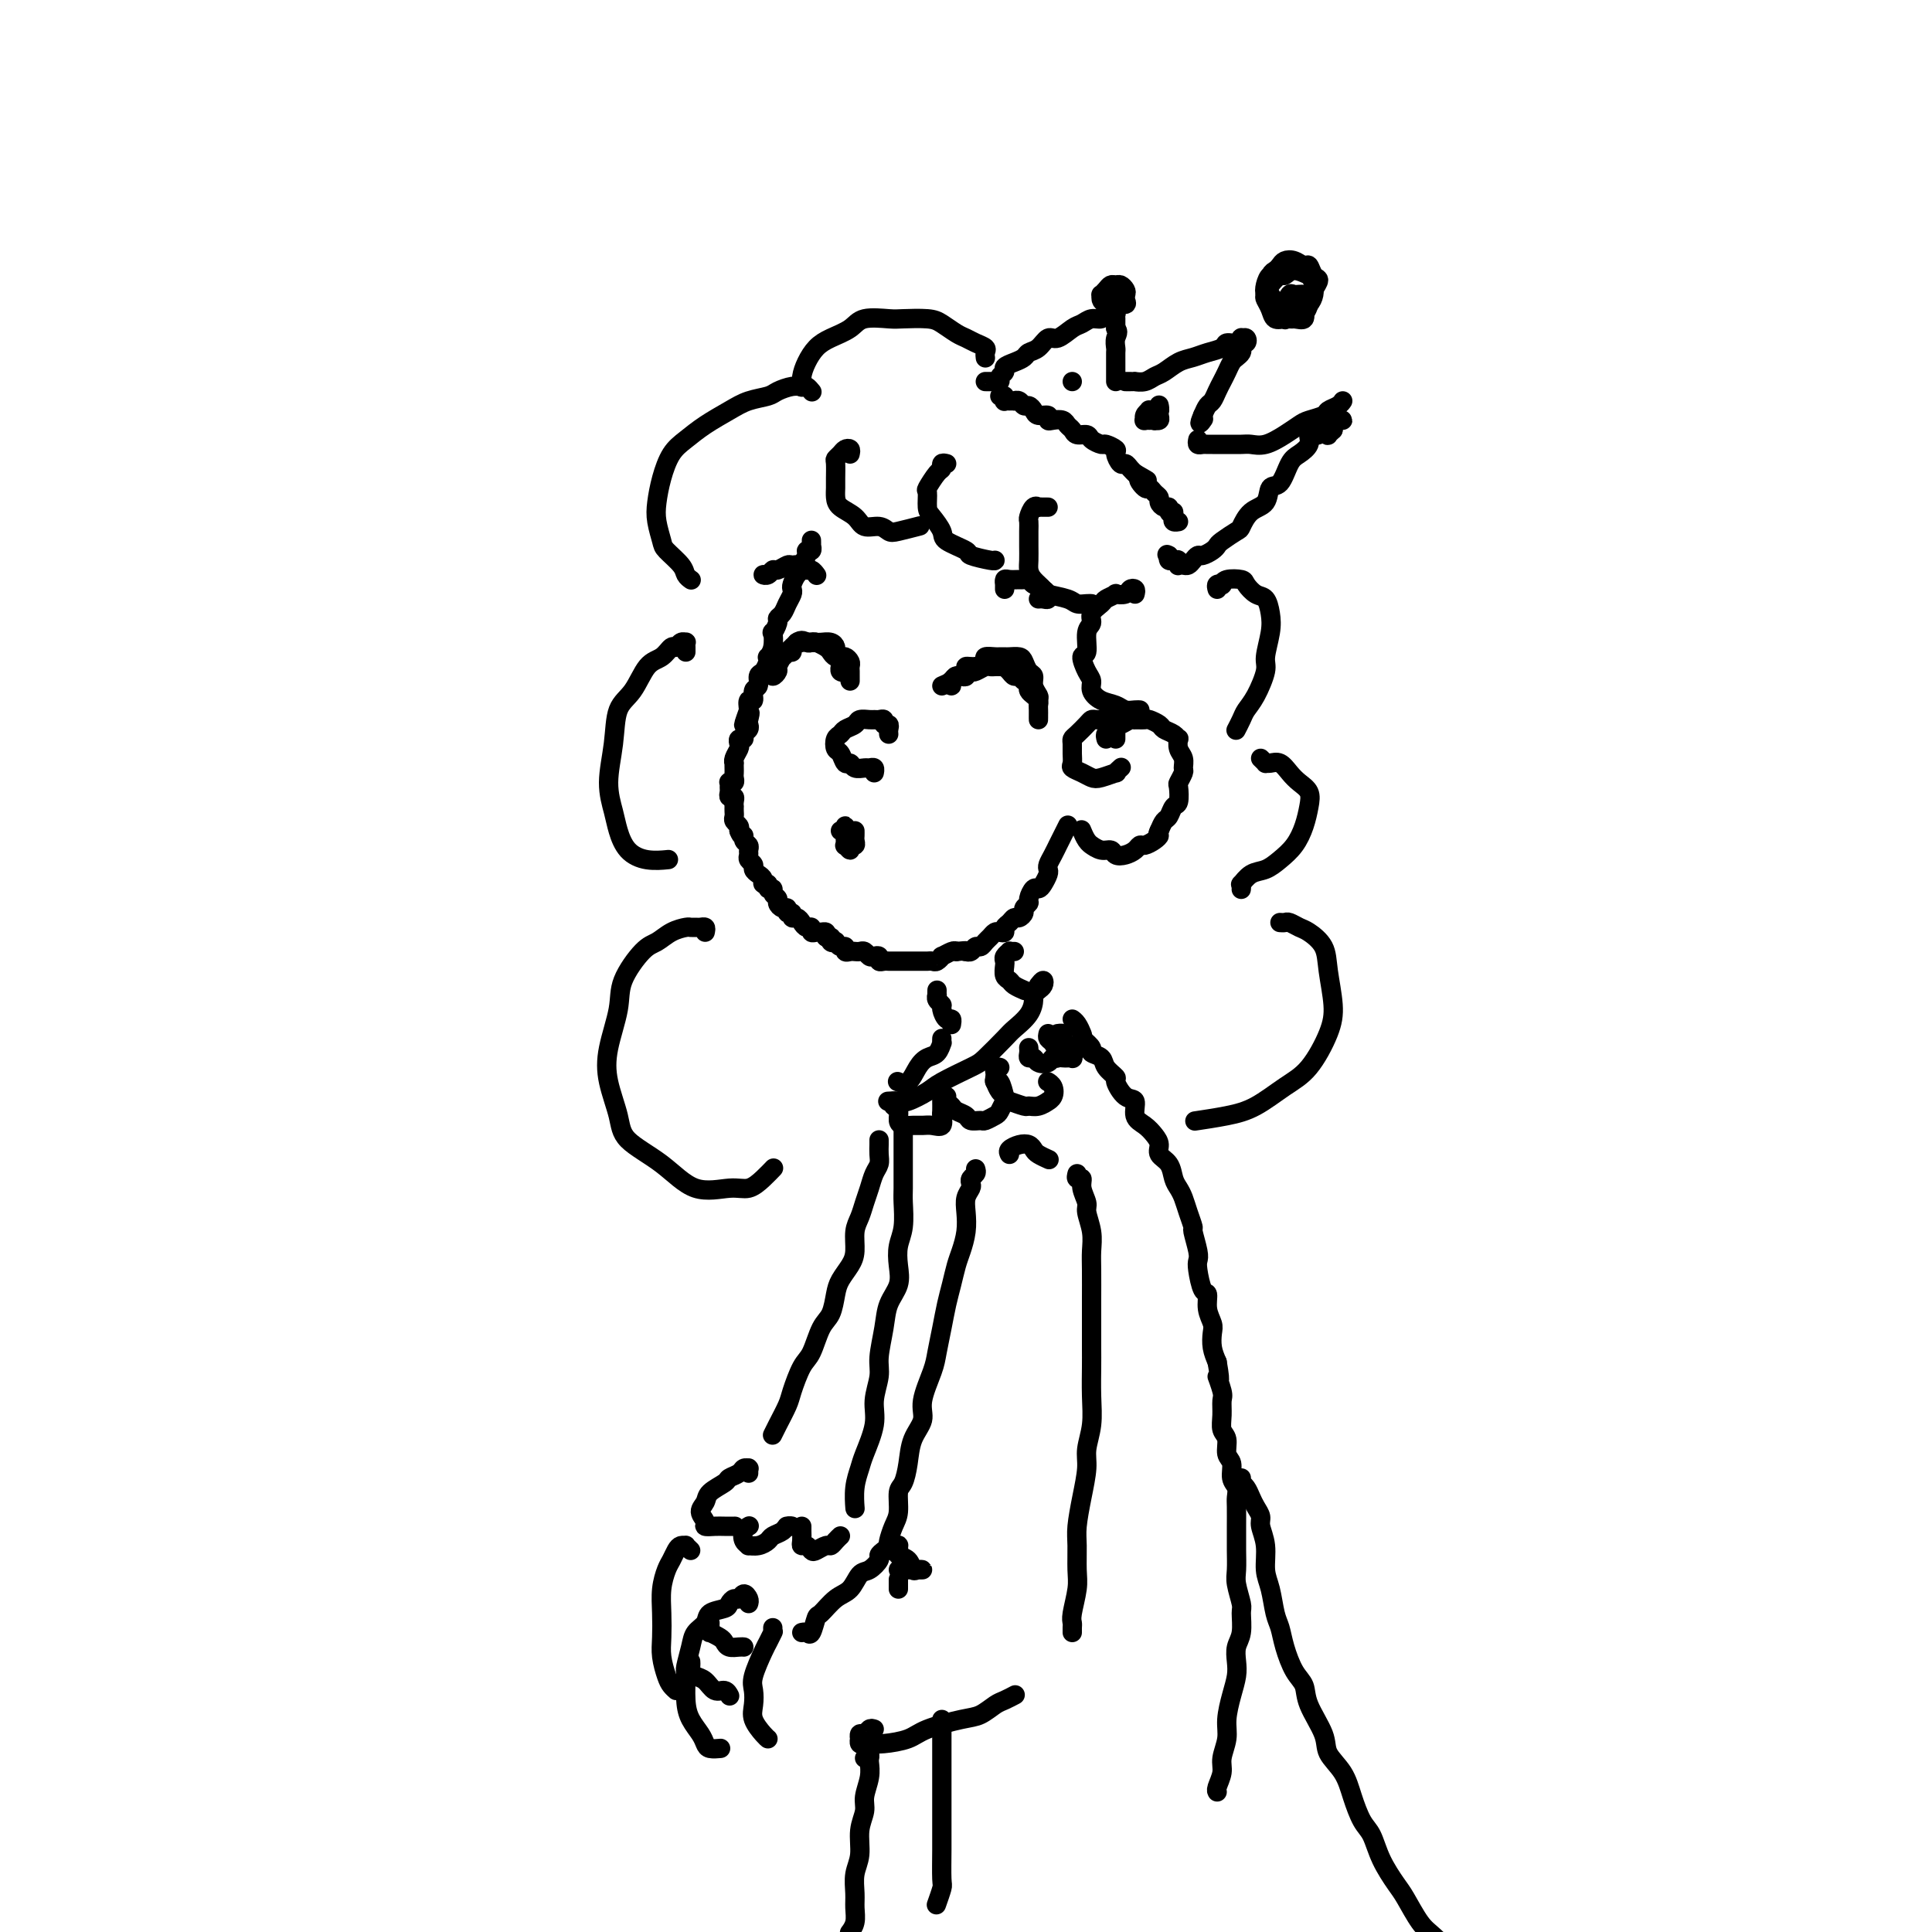 <svg viewBox='0 0 400 400' version='1.1' xmlns='http://www.w3.org/2000/svg' xmlns:xlink='http://www.w3.org/1999/xlink'><g fill='none' stroke='rgb(0,0,0)' stroke-width='4' stroke-linecap='round' stroke-linejoin='round'><path d='M195,142c0.715,-0.304 1.430,-0.607 2,-1c0.570,-0.393 0.995,-0.875 1,-1c0.005,-0.125 -0.411,0.107 0,0c0.411,-0.107 1.649,-0.554 2,-1c0.351,-0.446 -0.186,-0.890 0,-1c0.186,-0.110 1.097,0.114 2,0c0.903,-0.114 1.800,-0.567 2,-1c0.200,-0.433 -0.298,-0.848 0,-1c0.298,-0.152 1.393,-0.041 2,0c0.607,0.041 0.726,0.013 1,0c0.274,-0.013 0.703,-0.011 1,0c0.297,0.011 0.462,0.029 1,0c0.538,-0.029 1.450,-0.107 2,0c0.550,0.107 0.740,0.400 1,1c0.260,0.600 0.592,1.508 1,2c0.408,0.492 0.894,0.570 1,1c0.106,0.430 -0.168,1.214 0,2c0.168,0.786 0.777,1.574 1,2c0.223,0.426 0.060,0.489 0,1c-0.060,0.511 -0.016,1.468 0,2c0.016,0.532 0.004,0.637 0,1c-0.004,0.363 -0.000,0.984 0,1c0.000,0.016 -0.003,-0.573 0,-1c0.003,-0.427 0.011,-0.692 0,-1c-0.011,-0.308 -0.042,-0.660 0,-1c0.042,-0.340 0.155,-0.668 0,-1c-0.155,-0.332 -0.580,-0.666 -1,-1c-0.420,-0.334 -0.834,-0.667 -1,-1c-0.166,-0.333 -0.083,-0.667 0,-1'/><path d='M213,142c-0.488,-1.091 -0.709,-0.818 -1,-1c-0.291,-0.182 -0.651,-0.819 -1,-1c-0.349,-0.181 -0.685,0.095 -1,0c-0.315,-0.095 -0.609,-0.561 -1,-1c-0.391,-0.439 -0.879,-0.849 -1,-1c-0.121,-0.151 0.123,-0.041 0,0c-0.123,0.041 -0.614,0.015 -1,0c-0.386,-0.015 -0.666,-0.018 -1,0c-0.334,0.018 -0.720,0.056 -1,0c-0.280,-0.056 -0.452,-0.208 -1,0c-0.548,0.208 -1.470,0.774 -2,1c-0.530,0.226 -0.667,0.113 -1,0c-0.333,-0.113 -0.864,-0.224 -1,0c-0.136,0.224 0.121,0.783 0,1c-0.121,0.217 -0.621,0.093 -1,0c-0.379,-0.093 -0.637,-0.155 -1,0c-0.363,0.155 -0.829,0.526 -1,1c-0.171,0.474 -0.046,1.051 0,1c0.046,-0.051 0.013,-0.729 0,-1c-0.013,-0.271 -0.007,-0.136 0,0'/><path d='M176,141c0.000,-0.446 0.001,-0.893 0,-1c-0.001,-0.107 -0.003,0.125 0,0c0.003,-0.125 0.012,-0.607 0,-1c-0.012,-0.393 -0.046,-0.697 0,-1c0.046,-0.303 0.170,-0.606 0,-1c-0.170,-0.394 -0.636,-0.880 -1,-1c-0.364,-0.120 -0.626,0.126 -1,0c-0.374,-0.126 -0.860,-0.622 -1,-1c-0.140,-0.378 0.065,-0.637 0,-1c-0.065,-0.363 -0.401,-0.830 -1,-1c-0.599,-0.170 -1.461,-0.043 -2,0c-0.539,0.043 -0.757,0.001 -1,0c-0.243,-0.001 -0.513,0.038 -1,0c-0.487,-0.038 -1.191,-0.152 -2,0c-0.809,0.152 -1.723,0.569 -2,1c-0.277,0.431 0.084,0.874 0,1c-0.084,0.126 -0.615,-0.067 -1,0c-0.385,0.067 -0.626,0.393 -1,1c-0.374,0.607 -0.881,1.496 -1,2c-0.119,0.504 0.149,0.625 0,1c-0.149,0.375 -0.717,1.005 -1,1c-0.283,-0.005 -0.283,-0.645 0,-1c0.283,-0.355 0.849,-0.424 1,-1c0.151,-0.576 -0.114,-1.660 0,-2c0.114,-0.340 0.608,0.063 1,0c0.392,-0.063 0.682,-0.594 1,-1c0.318,-0.406 0.662,-0.687 1,-1c0.338,-0.313 0.669,-0.656 1,-1'/><path d='M165,133c1.020,-0.777 1.569,-0.220 2,0c0.431,0.220 0.745,0.101 1,0c0.255,-0.101 0.451,-0.186 1,0c0.549,0.186 1.453,0.641 2,1c0.547,0.359 0.739,0.621 1,1c0.261,0.379 0.593,0.876 1,1c0.407,0.124 0.890,-0.123 1,0c0.110,0.123 -0.153,0.618 0,1c0.153,0.382 0.720,0.652 1,1c0.280,0.348 0.271,0.774 0,1c-0.271,0.226 -0.804,0.253 -1,0c-0.196,-0.253 -0.056,-0.787 0,-1c0.056,-0.213 0.028,-0.107 0,0'/><path d='M208,122c-0.004,-0.453 -0.008,-0.906 0,-1c0.008,-0.094 0.030,0.171 0,0c-0.030,-0.171 -0.110,-0.779 0,-1c0.110,-0.221 0.410,-0.056 1,0c0.590,0.056 1.471,0.004 2,0c0.529,-0.004 0.706,0.042 1,0c0.294,-0.042 0.706,-0.170 1,0c0.294,0.170 0.472,0.638 1,1c0.528,0.362 1.407,0.619 2,1c0.593,0.381 0.901,0.887 1,1c0.099,0.113 -0.012,-0.166 0,0c0.012,0.166 0.148,0.776 0,1c-0.148,0.224 -0.578,0.060 -1,0c-0.422,-0.060 -0.835,-0.017 -1,0c-0.165,0.017 -0.083,0.009 0,0'/><path d='M159,119c-0.510,-0.033 -1.019,-0.065 -1,0c0.019,0.065 0.567,0.228 1,0c0.433,-0.228 0.750,-0.847 1,-1c0.250,-0.153 0.434,0.159 1,0c0.566,-0.159 1.513,-0.790 2,-1c0.487,-0.210 0.512,-0.000 1,0c0.488,0.000 1.437,-0.210 2,0c0.563,0.210 0.738,0.840 1,1c0.262,0.160 0.609,-0.149 1,0c0.391,0.149 0.826,0.757 1,1c0.174,0.243 0.087,0.122 0,0'/><path d='M184,152c-0.032,-0.301 -0.064,-0.603 0,-1c0.064,-0.397 0.224,-0.891 0,-1c-0.224,-0.109 -0.832,0.167 -1,0c-0.168,-0.167 0.106,-0.778 0,-1c-0.106,-0.222 -0.591,-0.057 -1,0c-0.409,0.057 -0.743,0.004 -1,0c-0.257,-0.004 -0.436,0.041 -1,0c-0.564,-0.041 -1.514,-0.167 -2,0c-0.486,0.167 -0.509,0.626 -1,1c-0.491,0.374 -1.449,0.662 -2,1c-0.551,0.338 -0.695,0.725 -1,1c-0.305,0.275 -0.772,0.437 -1,1c-0.228,0.563 -0.217,1.528 0,2c0.217,0.472 0.639,0.452 1,1c0.361,0.548 0.660,1.664 1,2c0.340,0.336 0.722,-0.107 1,0c0.278,0.107 0.453,0.764 1,1c0.547,0.236 1.467,0.049 2,0c0.533,-0.049 0.679,0.038 1,0c0.321,-0.038 0.817,-0.203 1,0c0.183,0.203 0.052,0.772 0,1c-0.052,0.228 -0.026,0.114 0,0'/><path d='M174,172c0.423,0.140 0.846,0.280 1,0c0.154,-0.280 0.040,-0.980 0,-1c-0.040,-0.020 -0.007,0.641 0,1c0.007,0.359 -0.013,0.418 0,1c0.013,0.582 0.060,1.688 0,2c-0.060,0.312 -0.226,-0.168 0,0c0.226,0.168 0.845,0.985 1,1c0.155,0.015 -0.155,-0.770 0,-1c0.155,-0.230 0.773,0.096 1,0c0.227,-0.096 0.061,-0.614 0,-1c-0.061,-0.386 -0.016,-0.640 0,-1c0.016,-0.360 0.004,-0.828 0,-1c-0.004,-0.172 -0.001,-0.049 0,0c0.001,0.049 0.001,0.025 0,0'/><path d='M168,112c-0.002,-0.122 -0.005,-0.243 0,0c0.005,0.243 0.016,0.852 0,1c-0.016,0.148 -0.061,-0.164 0,0c0.061,0.164 0.227,0.804 0,1c-0.227,0.196 -0.848,-0.051 -1,0c-0.152,0.051 0.166,0.398 0,1c-0.166,0.602 -0.815,1.457 -1,2c-0.185,0.543 0.095,0.775 0,1c-0.095,0.225 -0.564,0.444 -1,1c-0.436,0.556 -0.837,1.448 -1,2c-0.163,0.552 -0.086,0.764 0,1c0.086,0.236 0.182,0.496 0,1c-0.182,0.504 -0.641,1.254 -1,2c-0.359,0.746 -0.618,1.490 -1,2c-0.382,0.510 -0.886,0.787 -1,1c-0.114,0.213 0.162,0.362 0,1c-0.162,0.638 -0.762,1.764 -1,2c-0.238,0.236 -0.116,-0.418 0,0c0.116,0.418 0.224,1.909 0,3c-0.224,1.091 -0.782,1.783 -1,2c-0.218,0.217 -0.096,-0.040 0,0c0.096,0.040 0.165,0.376 0,1c-0.165,0.624 -0.565,1.534 -1,2c-0.435,0.466 -0.905,0.488 -1,1c-0.095,0.512 0.184,1.516 0,2c-0.184,0.484 -0.833,0.449 -1,1c-0.167,0.551 0.147,1.687 0,2c-0.147,0.313 -0.756,-0.196 -1,0c-0.244,0.196 -0.122,1.098 0,2'/><path d='M155,147c-2.012,5.593 -0.543,2.076 0,1c0.543,-1.076 0.161,0.290 0,1c-0.161,0.710 -0.099,0.764 0,1c0.099,0.236 0.237,0.655 0,1c-0.237,0.345 -0.847,0.616 -1,1c-0.153,0.384 0.151,0.880 0,1c-0.151,0.120 -0.759,-0.136 -1,0c-0.241,0.136 -0.117,0.662 0,1c0.117,0.338 0.228,0.486 0,1c-0.228,0.514 -0.793,1.395 -1,2c-0.207,0.605 -0.056,0.935 0,1c0.056,0.065 0.016,-0.137 0,0c-0.016,0.137 -0.008,0.611 0,1c0.008,0.389 0.016,0.692 0,1c-0.016,0.308 -0.057,0.622 0,1c0.057,0.378 0.212,0.822 0,1c-0.212,0.178 -0.790,0.090 -1,0c-0.210,-0.090 -0.053,-0.183 0,0c0.053,0.183 0.000,0.640 0,1c-0.000,0.360 0.053,0.622 0,1c-0.053,0.378 -0.210,0.871 0,1c0.210,0.129 0.788,-0.106 1,0c0.212,0.106 0.057,0.553 0,1c-0.057,0.447 -0.016,0.893 0,1c0.016,0.107 0.008,-0.126 0,0c-0.008,0.126 -0.016,0.611 0,1c0.016,0.389 0.056,0.682 0,1c-0.056,0.318 -0.207,0.663 0,1c0.207,0.337 0.774,0.668 1,1c0.226,0.332 0.113,0.666 0,1'/><path d='M153,172c0.552,1.571 0.933,0.998 1,1c0.067,0.002 -0.179,0.578 0,1c0.179,0.422 0.784,0.690 1,1c0.216,0.310 0.043,0.660 0,1c-0.043,0.340 0.044,0.668 0,1c-0.044,0.332 -0.218,0.666 0,1c0.218,0.334 0.828,0.668 1,1c0.172,0.332 -0.093,0.662 0,1c0.093,0.338 0.546,0.683 1,1c0.454,0.317 0.910,0.606 1,1c0.090,0.394 -0.187,0.893 0,1c0.187,0.107 0.839,-0.179 1,0c0.161,0.179 -0.168,0.821 0,1c0.168,0.179 0.832,-0.106 1,0c0.168,0.106 -0.161,0.602 0,1c0.161,0.398 0.813,0.699 1,1c0.187,0.301 -0.089,0.601 0,1c0.089,0.399 0.545,0.895 1,1c0.455,0.105 0.909,-0.183 1,0c0.091,0.183 -0.183,0.836 0,1c0.183,0.164 0.822,-0.162 1,0c0.178,0.162 -0.106,0.813 0,1c0.106,0.187 0.602,-0.090 1,0c0.398,0.090 0.698,0.546 1,1c0.302,0.454 0.605,0.907 1,1c0.395,0.093 0.880,-0.172 1,0c0.120,0.172 -0.125,0.781 0,1c0.125,0.219 0.621,0.048 1,0c0.379,-0.048 0.640,0.025 1,0c0.360,-0.025 0.817,-0.150 1,0c0.183,0.150 0.091,0.575 0,1'/><path d='M171,194c1.791,1.178 1.267,0.124 1,0c-0.267,-0.124 -0.278,0.684 0,1c0.278,0.316 0.844,0.141 1,0c0.156,-0.141 -0.099,-0.248 0,0c0.099,0.248 0.551,0.851 1,1c0.449,0.149 0.894,-0.156 1,0c0.106,0.156 -0.126,0.773 0,1c0.126,0.227 0.611,0.065 1,0c0.389,-0.065 0.681,-0.031 1,0c0.319,0.031 0.664,0.060 1,0c0.336,-0.060 0.664,-0.208 1,0c0.336,0.208 0.682,0.774 1,1c0.318,0.226 0.610,0.113 1,0c0.390,-0.113 0.878,-0.226 1,0c0.122,0.226 -0.122,0.793 0,1c0.122,0.207 0.609,0.056 1,0c0.391,-0.056 0.686,-0.015 1,0c0.314,0.015 0.647,0.004 1,0c0.353,-0.004 0.724,-0.001 1,0c0.276,0.001 0.455,0.000 1,0c0.545,-0.000 1.456,-0.000 2,0c0.544,0.000 0.723,0.001 1,0c0.277,-0.001 0.653,-0.004 1,0c0.347,0.004 0.666,0.016 1,0c0.334,-0.016 0.685,-0.061 1,0c0.315,0.061 0.596,0.226 1,0c0.404,-0.226 0.933,-0.844 1,-1c0.067,-0.156 -0.328,0.150 0,0c0.328,-0.150 1.379,-0.757 2,-1c0.621,-0.243 0.810,-0.121 1,0'/><path d='M198,197c2.786,-0.305 2.252,-0.067 2,0c-0.252,0.067 -0.222,-0.038 0,0c0.222,0.038 0.637,0.218 1,0c0.363,-0.218 0.675,-0.833 1,-1c0.325,-0.167 0.664,0.113 1,0c0.336,-0.113 0.668,-0.618 1,-1c0.332,-0.382 0.662,-0.641 1,-1c0.338,-0.359 0.682,-0.817 1,-1c0.318,-0.183 0.610,-0.092 1,0c0.390,0.092 0.878,0.183 1,0c0.122,-0.183 -0.121,-0.640 0,-1c0.121,-0.360 0.606,-0.621 1,-1c0.394,-0.379 0.698,-0.875 1,-1c0.302,-0.125 0.602,0.123 1,0c0.398,-0.123 0.894,-0.615 1,-1c0.106,-0.385 -0.179,-0.663 0,-1c0.179,-0.337 0.821,-0.733 1,-1c0.179,-0.267 -0.106,-0.404 0,-1c0.106,-0.596 0.603,-1.651 1,-2c0.397,-0.349 0.694,0.009 1,0c0.306,-0.009 0.621,-0.386 1,-1c0.379,-0.614 0.824,-1.465 1,-2c0.176,-0.535 0.085,-0.755 0,-1c-0.085,-0.245 -0.164,-0.516 0,-1c0.164,-0.484 0.569,-1.181 1,-2c0.431,-0.819 0.886,-1.761 1,-2c0.114,-0.239 -0.114,0.225 0,0c0.114,-0.225 0.569,-1.137 1,-2c0.431,-0.863 0.837,-1.675 1,-2c0.163,-0.325 0.081,-0.162 0,0'/><path d='M231,153c-0.000,-0.455 -0.001,-0.911 0,-1c0.001,-0.089 0.002,0.187 0,0c-0.002,-0.187 -0.008,-0.839 0,-1c0.008,-0.161 0.031,0.167 0,0c-0.031,-0.167 -0.115,-0.829 0,-1c0.115,-0.171 0.430,0.151 1,0c0.570,-0.151 1.394,-0.773 2,-1c0.606,-0.227 0.992,-0.058 1,0c0.008,0.058 -0.364,0.004 0,0c0.364,-0.004 1.463,0.040 2,0c0.537,-0.040 0.512,-0.164 1,0c0.488,0.164 1.490,0.617 2,1c0.510,0.383 0.528,0.697 1,1c0.472,0.303 1.398,0.595 2,1c0.602,0.405 0.879,0.925 1,1c0.121,0.075 0.086,-0.293 0,0c-0.086,0.293 -0.223,1.249 0,2c0.223,0.751 0.806,1.298 1,2c0.194,0.702 0.000,1.558 0,2c-0.000,0.442 0.193,0.470 0,1c-0.193,0.530 -0.773,1.560 -1,2c-0.227,0.440 -0.102,0.288 0,1c0.102,0.712 0.182,2.287 0,3c-0.182,0.713 -0.626,0.562 -1,1c-0.374,0.438 -0.678,1.464 -1,2c-0.322,0.536 -0.664,0.582 -1,1c-0.336,0.418 -0.668,1.209 -1,2'/><path d='M240,172c-0.587,1.111 -0.054,0.889 0,1c0.054,0.111 -0.369,0.555 -1,1c-0.631,0.445 -1.468,0.891 -2,1c-0.532,0.109 -0.758,-0.118 -1,0c-0.242,0.118 -0.501,0.583 -1,1c-0.499,0.417 -1.238,0.787 -2,1c-0.762,0.213 -1.548,0.268 -2,0c-0.452,-0.268 -0.569,-0.858 -1,-1c-0.431,-0.142 -1.177,0.165 -2,0c-0.823,-0.165 -1.723,-0.801 -2,-1c-0.277,-0.199 0.070,0.039 0,0c-0.070,-0.039 -0.557,-0.357 -1,-1c-0.443,-0.643 -0.841,-1.612 -1,-2c-0.159,-0.388 -0.080,-0.194 0,0'/><path d='M176,94c0.091,-0.400 0.182,-0.800 0,-1c-0.182,-0.200 -0.637,-0.202 -1,0c-0.363,0.202 -0.633,0.606 -1,1c-0.367,0.394 -0.831,0.777 -1,1c-0.169,0.223 -0.044,0.286 0,1c0.044,0.714 0.008,2.077 0,3c-0.008,0.923 0.013,1.404 0,2c-0.013,0.596 -0.061,1.308 0,2c0.061,0.692 0.229,1.366 1,2c0.771,0.634 2.143,1.229 3,2c0.857,0.771 1.197,1.720 2,2c0.803,0.280 2.069,-0.107 3,0c0.931,0.107 1.528,0.709 2,1c0.472,0.291 0.819,0.271 2,0c1.181,-0.271 3.194,-0.792 4,-1c0.806,-0.208 0.403,-0.104 0,0'/><path d='M196,96c-0.437,-0.107 -0.873,-0.213 -1,0c-0.127,0.213 0.057,0.747 0,1c-0.057,0.253 -0.353,0.227 -1,1c-0.647,0.773 -1.644,2.346 -2,3c-0.356,0.654 -0.071,0.387 0,1c0.071,0.613 -0.071,2.104 0,3c0.071,0.896 0.355,1.195 1,2c0.645,0.805 1.651,2.114 2,3c0.349,0.886 0.041,1.348 1,2c0.959,0.652 3.185,1.495 4,2c0.815,0.505 0.218,0.671 1,1c0.782,0.329 2.941,0.819 4,1c1.059,0.181 1.017,0.052 1,0c-0.017,-0.052 -0.008,-0.026 0,0'/><path d='M217,105c-0.303,0.004 -0.607,0.008 -1,0c-0.393,-0.008 -0.876,-0.028 -1,0c-0.124,0.028 0.110,0.104 0,0c-0.110,-0.104 -0.565,-0.387 -1,0c-0.435,0.387 -0.848,1.444 -1,2c-0.152,0.556 -0.041,0.610 0,1c0.041,0.390 0.013,1.115 0,2c-0.013,0.885 -0.010,1.928 0,3c0.010,1.072 0.027,2.171 0,3c-0.027,0.829 -0.099,1.388 0,2c0.099,0.612 0.368,1.278 1,2c0.632,0.722 1.626,1.500 2,2c0.374,0.500 0.128,0.722 1,1c0.872,0.278 2.861,0.610 4,1c1.139,0.390 1.429,0.836 2,1c0.571,0.164 1.423,0.044 2,0c0.577,-0.044 0.879,-0.013 1,0c0.121,0.013 0.060,0.006 0,0'/><path d='M235,123c0.100,-0.393 0.201,-0.786 0,-1c-0.201,-0.214 -0.702,-0.250 -1,0c-0.298,0.250 -0.393,0.787 -1,1c-0.607,0.213 -1.726,0.101 -2,0c-0.274,-0.101 0.295,-0.192 0,0c-0.295,0.192 -1.456,0.668 -2,1c-0.544,0.332 -0.470,0.520 -1,1c-0.530,0.480 -1.663,1.250 -2,2c-0.337,0.750 0.123,1.479 0,2c-0.123,0.521 -0.827,0.836 -1,2c-0.173,1.164 0.187,3.179 0,4c-0.187,0.821 -0.921,0.447 -1,1c-0.079,0.553 0.496,2.032 1,3c0.504,0.968 0.936,1.426 1,2c0.064,0.574 -0.239,1.264 0,2c0.239,0.736 1.020,1.518 2,2c0.980,0.482 2.158,0.665 3,1c0.842,0.335 1.350,0.822 2,1c0.650,0.178 1.444,0.048 2,0c0.556,-0.048 0.873,-0.014 1,0c0.127,0.014 0.063,0.007 0,0'/><path d='M229,153c-0.113,-0.447 -0.226,-0.894 0,-1c0.226,-0.106 0.791,0.129 1,0c0.209,-0.129 0.064,-0.623 0,-1c-0.064,-0.377 -0.045,-0.637 0,-1c0.045,-0.363 0.115,-0.827 0,-1c-0.115,-0.173 -0.416,-0.054 -1,0c-0.584,0.054 -1.453,0.042 -2,0c-0.547,-0.042 -0.774,-0.114 -1,0c-0.226,0.114 -0.453,0.415 -1,1c-0.547,0.585 -1.414,1.456 -2,2c-0.586,0.544 -0.891,0.762 -1,1c-0.109,0.238 -0.023,0.497 0,1c0.023,0.503 -0.016,1.248 0,2c0.016,0.752 0.086,1.509 0,2c-0.086,0.491 -0.327,0.716 0,1c0.327,0.284 1.221,0.627 2,1c0.779,0.373 1.442,0.776 2,1c0.558,0.224 1.011,0.270 2,0c0.989,-0.270 2.512,-0.856 3,-1c0.488,-0.144 -0.061,0.154 0,0c0.061,-0.154 0.732,-0.758 1,-1c0.268,-0.242 0.134,-0.121 0,0'/><path d='M207,82c0.417,-0.113 0.834,-0.227 1,0c0.166,0.227 0.082,0.793 0,1c-0.082,0.207 -0.163,0.054 0,0c0.163,-0.054 0.568,-0.011 1,0c0.432,0.011 0.889,-0.012 1,0c0.111,0.012 -0.125,0.058 0,0c0.125,-0.058 0.609,-0.222 1,0c0.391,0.222 0.687,0.829 1,1c0.313,0.171 0.644,-0.094 1,0c0.356,0.094 0.738,0.547 1,1c0.262,0.453 0.403,0.905 1,1c0.597,0.095 1.651,-0.168 2,0c0.349,0.168 -0.008,0.766 0,1c0.008,0.234 0.382,0.105 1,0c0.618,-0.105 1.479,-0.187 2,0c0.521,0.187 0.702,0.641 1,1c0.298,0.359 0.714,0.622 1,1c0.286,0.378 0.442,0.871 1,1c0.558,0.129 1.516,-0.106 2,0c0.484,0.106 0.493,0.552 1,1c0.507,0.448 1.512,0.898 2,1c0.488,0.102 0.459,-0.145 1,0c0.541,0.145 1.650,0.683 2,1c0.350,0.317 -0.060,0.414 0,1c0.060,0.586 0.591,1.660 1,2c0.409,0.340 0.697,-0.053 1,0c0.303,0.053 0.620,0.553 1,1c0.380,0.447 0.823,0.842 1,1c0.177,0.158 0.089,0.079 0,0'/><path d='M235,98c4.511,2.577 1.787,1.019 1,1c-0.787,-0.019 0.363,1.500 1,2c0.637,0.500 0.762,-0.020 1,0c0.238,0.020 0.590,0.579 1,1c0.410,0.421 0.879,0.704 1,1c0.121,0.296 -0.107,0.604 0,1c0.107,0.396 0.549,0.881 1,1c0.451,0.119 0.910,-0.126 1,0c0.090,0.126 -0.190,0.623 0,1c0.190,0.377 0.850,0.634 1,1c0.150,0.366 -0.208,0.840 0,1c0.208,0.160 0.984,0.004 1,0c0.016,-0.004 -0.728,0.143 -1,0c-0.272,-0.143 -0.073,-0.577 0,-1c0.073,-0.423 0.021,-0.835 0,-1c-0.021,-0.165 -0.010,-0.082 0,0'/><path d='M204,79c0.301,-0.002 0.601,-0.003 1,0c0.399,0.003 0.896,0.012 1,0c0.104,-0.012 -0.184,-0.045 0,0c0.184,0.045 0.840,0.167 1,0c0.160,-0.167 -0.174,-0.622 0,-1c0.174,-0.378 0.858,-0.679 1,-1c0.142,-0.321 -0.257,-0.662 0,-1c0.257,-0.338 1.171,-0.673 2,-1c0.829,-0.327 1.572,-0.646 2,-1c0.428,-0.354 0.541,-0.743 1,-1c0.459,-0.257 1.264,-0.383 2,-1c0.736,-0.617 1.404,-1.724 2,-2c0.596,-0.276 1.119,0.281 2,0c0.881,-0.281 2.120,-1.400 3,-2c0.880,-0.600 1.401,-0.683 2,-1c0.599,-0.317 1.274,-0.869 2,-1c0.726,-0.131 1.501,0.160 2,0c0.499,-0.160 0.722,-0.771 1,-1c0.278,-0.229 0.610,-0.076 1,0c0.390,0.076 0.836,0.076 1,0c0.164,-0.076 0.044,-0.228 0,0c-0.044,0.228 -0.012,0.834 0,1c0.012,0.166 0.003,-0.109 0,0c-0.003,0.109 -0.001,0.603 0,1c0.001,0.397 0.000,0.699 0,1'/><path d='M231,68c0.774,0.651 0.207,1.277 0,2c-0.207,0.723 -0.056,1.541 0,2c0.056,0.459 0.015,0.557 0,1c-0.015,0.443 -0.004,1.229 0,2c0.004,0.771 0.001,1.526 0,2c-0.001,0.474 -0.000,0.666 0,1c0.000,0.334 0.000,0.810 0,1c-0.000,0.190 -0.000,0.095 0,0'/><path d='M233,79c0.297,-0.002 0.593,-0.004 1,0c0.407,0.004 0.923,0.013 1,0c0.077,-0.013 -0.286,-0.049 0,0c0.286,0.049 1.220,0.182 2,0c0.780,-0.182 1.405,-0.679 2,-1c0.595,-0.321 1.161,-0.467 2,-1c0.839,-0.533 1.950,-1.453 3,-2c1.050,-0.547 2.039,-0.720 3,-1c0.961,-0.280 1.894,-0.667 3,-1c1.106,-0.333 2.387,-0.611 3,-1c0.613,-0.389 0.560,-0.890 1,-1c0.440,-0.110 1.373,0.171 2,0c0.627,-0.171 0.949,-0.793 1,-1c0.051,-0.207 -0.169,-0.000 0,0c0.169,0.000 0.725,-0.207 1,0c0.275,0.207 0.267,0.829 0,1c-0.267,0.171 -0.792,-0.110 -1,0c-0.208,0.110 -0.097,0.610 0,1c0.097,0.390 0.181,0.671 0,1c-0.181,0.329 -0.626,0.707 -1,1c-0.374,0.293 -0.678,0.502 -1,1c-0.322,0.498 -0.664,1.284 -1,2c-0.336,0.716 -0.667,1.360 -1,2c-0.333,0.640 -0.666,1.275 -1,2c-0.334,0.725 -0.667,1.541 -1,2c-0.333,0.459 -0.667,0.560 -1,1c-0.333,0.440 -0.667,1.220 -1,2'/><path d='M249,86c-1.089,2.556 -0.311,1.444 0,1c0.311,-0.444 0.156,-0.222 0,0'/><path d='M248,91c-0.089,0.423 -0.179,0.845 0,1c0.179,0.155 0.626,0.041 1,0c0.374,-0.041 0.676,-0.011 1,0c0.324,0.011 0.671,0.003 1,0c0.329,-0.003 0.640,-0.001 1,0c0.360,0.001 0.770,0.002 1,0c0.230,-0.002 0.281,-0.006 1,0c0.719,0.006 2.108,0.023 3,0c0.892,-0.023 1.287,-0.086 2,0c0.713,0.086 1.743,0.321 3,0c1.257,-0.321 2.741,-1.199 4,-2c1.259,-0.801 2.291,-1.524 3,-2c0.709,-0.476 1.094,-0.706 2,-1c0.906,-0.294 2.334,-0.653 3,-1c0.666,-0.347 0.570,-0.681 1,-1c0.430,-0.319 1.385,-0.624 2,-1c0.615,-0.376 0.890,-0.822 1,-1c0.110,-0.178 0.055,-0.089 0,0'/><path d='M274,87c0.092,-0.088 0.184,-0.175 0,0c-0.184,0.175 -0.644,0.614 -1,1c-0.356,0.386 -0.609,0.720 -1,1c-0.391,0.280 -0.919,0.507 -1,1c-0.081,0.493 0.287,1.254 0,2c-0.287,0.746 -1.227,1.478 -2,2c-0.773,0.522 -1.379,0.834 -2,2c-0.621,1.166 -1.256,3.185 -2,4c-0.744,0.815 -1.598,0.427 -2,1c-0.402,0.573 -0.353,2.108 -1,3c-0.647,0.892 -1.991,1.142 -3,2c-1.009,0.858 -1.684,2.324 -2,3c-0.316,0.676 -0.274,0.563 -1,1c-0.726,0.437 -2.222,1.423 -3,2c-0.778,0.577 -0.838,0.746 -1,1c-0.162,0.254 -0.425,0.594 -1,1c-0.575,0.406 -1.463,0.879 -2,1c-0.537,0.121 -0.722,-0.112 -1,0c-0.278,0.112 -0.649,0.567 -1,1c-0.351,0.433 -0.682,0.844 -1,1c-0.318,0.156 -0.624,0.056 -1,0c-0.376,-0.056 -0.822,-0.067 -1,0c-0.178,0.067 -0.086,0.211 0,0c0.086,-0.211 0.167,-0.778 0,-1c-0.167,-0.222 -0.584,-0.098 -1,0c-0.416,0.098 -0.833,0.171 -1,0c-0.167,-0.171 -0.083,-0.585 0,-1'/><path d='M242,115c-0.667,-0.333 -0.333,-0.167 0,0'/><path d='M266,56c-0.303,0.034 -0.607,0.067 -1,0c-0.393,-0.067 -0.877,-0.236 -1,0c-0.123,0.236 0.114,0.875 0,1c-0.114,0.125 -0.578,-0.265 -1,0c-0.422,0.265 -0.801,1.185 -1,2c-0.199,0.815 -0.219,1.526 0,2c0.219,0.474 0.678,0.712 1,1c0.322,0.288 0.506,0.625 1,1c0.494,0.375 1.298,0.788 2,1c0.702,0.212 1.303,0.221 2,0c0.697,-0.221 1.490,-0.674 2,-1c0.510,-0.326 0.736,-0.526 1,-1c0.264,-0.474 0.566,-1.222 1,-2c0.434,-0.778 1.000,-1.585 1,-2c-0.000,-0.415 -0.567,-0.438 -1,-1c-0.433,-0.562 -0.732,-1.665 -1,-2c-0.268,-0.335 -0.506,0.096 -1,0c-0.494,-0.096 -1.245,-0.718 -2,-1c-0.755,-0.282 -1.513,-0.222 -2,0c-0.487,0.222 -0.702,0.608 -1,1c-0.298,0.392 -0.681,0.791 -1,1c-0.319,0.209 -0.576,0.228 -1,1c-0.424,0.772 -1.015,2.298 -1,3c0.015,0.702 0.637,0.581 1,1c0.363,0.419 0.468,1.378 1,2c0.532,0.622 1.491,0.907 2,1c0.509,0.093 0.567,-0.005 1,0c0.433,0.005 1.240,0.115 2,0c0.760,-0.115 1.474,-0.454 2,-1c0.526,-0.546 0.865,-1.299 1,-2c0.135,-0.701 0.068,-1.351 0,-2'/><path d='M272,59c-0.112,-1.093 -0.894,-1.825 -1,-2c-0.106,-0.175 0.462,0.208 0,0c-0.462,-0.208 -1.956,-1.005 -3,-1c-1.044,0.005 -1.640,0.813 -2,1c-0.360,0.187 -0.486,-0.246 -1,0c-0.514,0.246 -1.418,1.170 -2,2c-0.582,0.830 -0.844,1.567 -1,2c-0.156,0.433 -0.208,0.561 0,1c0.208,0.439 0.675,1.187 1,2c0.325,0.813 0.507,1.689 1,2c0.493,0.311 1.295,0.056 2,0c0.705,-0.056 1.311,0.086 2,0c0.689,-0.086 1.460,-0.401 2,-1c0.540,-0.599 0.850,-1.483 1,-2c0.150,-0.517 0.142,-0.667 0,-1c-0.142,-0.333 -0.416,-0.848 -1,-1c-0.584,-0.152 -1.477,0.058 -2,0c-0.523,-0.058 -0.676,-0.383 -1,0c-0.324,0.383 -0.820,1.476 -1,2c-0.180,0.524 -0.043,0.480 0,1c0.043,0.520 -0.009,1.605 0,2c0.009,0.395 0.079,0.099 0,0c-0.079,-0.099 -0.308,-0.002 0,0c0.308,0.002 1.151,-0.090 2,0c0.849,0.090 1.703,0.364 2,0c0.297,-0.364 0.038,-1.365 0,-2c-0.038,-0.635 0.144,-0.902 0,-1c-0.144,-0.098 -0.616,-0.026 -1,0c-0.384,0.026 -0.680,0.007 -1,0c-0.320,-0.007 -0.663,-0.002 -1,0c-0.337,0.002 -0.669,0.001 -1,0'/><path d='M266,63c-0.607,-0.315 -0.124,0.396 0,1c0.124,0.604 -0.110,1.100 0,1c0.110,-0.100 0.565,-0.798 1,-1c0.435,-0.202 0.848,0.090 1,0c0.152,-0.090 0.041,-0.563 0,-1c-0.041,-0.437 -0.012,-0.839 0,-1c0.012,-0.161 0.006,-0.080 0,0'/><path d='M230,61c0.107,-0.083 0.215,-0.166 0,0c-0.215,0.166 -0.752,0.581 -1,1c-0.248,0.419 -0.207,0.841 0,1c0.207,0.159 0.581,0.054 1,0c0.419,-0.054 0.884,-0.056 1,0c0.116,0.056 -0.115,0.169 0,0c0.115,-0.169 0.578,-0.619 1,-1c0.422,-0.381 0.804,-0.691 1,-1c0.196,-0.309 0.208,-0.616 0,-1c-0.208,-0.384 -0.634,-0.845 -1,-1c-0.366,-0.155 -0.672,-0.004 -1,0c-0.328,0.004 -0.677,-0.139 -1,0c-0.323,0.139 -0.621,0.562 -1,1c-0.379,0.438 -0.840,0.893 -1,1c-0.160,0.107 -0.021,-0.133 0,0c0.021,0.133 -0.078,0.639 0,1c0.078,0.361 0.332,0.577 1,1c0.668,0.423 1.749,1.051 2,1c0.251,-0.051 -0.328,-0.783 0,-1c0.328,-0.217 1.562,0.082 2,0c0.438,-0.082 0.081,-0.545 0,-1c-0.081,-0.455 0.115,-0.903 0,-1c-0.115,-0.097 -0.542,0.155 -1,0c-0.458,-0.155 -0.946,-0.717 -1,-1c-0.054,-0.283 0.325,-0.286 0,0c-0.325,0.286 -1.355,0.860 -2,1c-0.645,0.140 -0.904,-0.155 -1,0c-0.096,0.155 -0.027,0.758 0,1c0.027,0.242 0.014,0.121 0,0'/><path d='M273,90c-0.286,-0.002 -0.571,-0.004 -1,0c-0.429,0.004 -1.001,0.012 -1,0c0.001,-0.012 0.575,-0.046 1,0c0.425,0.046 0.702,0.170 1,0c0.298,-0.170 0.617,-0.634 1,-1c0.383,-0.366 0.831,-0.634 1,-1c0.169,-0.366 0.060,-0.830 0,-1c-0.060,-0.170 -0.073,-0.046 0,0c0.073,0.046 0.230,0.015 0,0c-0.230,-0.015 -0.847,-0.014 -1,0c-0.153,0.014 0.158,0.042 0,0c-0.158,-0.042 -0.784,-0.155 -1,0c-0.216,0.155 -0.020,0.578 0,1c0.020,0.422 -0.135,0.842 0,1c0.135,0.158 0.561,0.053 1,0c0.439,-0.053 0.893,-0.053 1,0c0.107,0.053 -0.132,0.158 0,0c0.132,-0.158 0.635,-0.578 1,-1c0.365,-0.422 0.591,-0.846 1,-1c0.409,-0.154 0.999,-0.038 1,0c0.001,0.038 -0.588,-0.001 -1,0c-0.412,0.001 -0.646,0.042 -1,0c-0.354,-0.042 -0.828,-0.168 -1,0c-0.172,0.168 -0.043,0.631 0,1c0.043,0.369 0.001,0.645 0,1c-0.001,0.355 0.038,0.788 0,1c-0.038,0.212 -0.154,0.203 0,0c0.154,-0.203 0.577,-0.602 1,-1'/><path d='M276,89c-0.311,0.089 -0.089,-0.689 0,-1c0.089,-0.311 0.044,-0.156 0,0'/><path d='M240,84c-0.024,-0.112 -0.049,-0.223 0,0c0.049,0.223 0.171,0.782 0,1c-0.171,0.218 -0.635,0.097 -1,0c-0.365,-0.097 -0.631,-0.170 -1,0c-0.369,0.170 -0.841,0.581 -1,1c-0.159,0.419 -0.005,0.844 0,1c0.005,0.156 -0.138,0.043 0,0c0.138,-0.043 0.559,-0.014 1,0c0.441,0.014 0.903,0.014 1,0c0.097,-0.014 -0.169,-0.042 0,0c0.169,0.042 0.774,0.154 1,0c0.226,-0.154 0.072,-0.574 0,-1c-0.072,-0.426 -0.061,-0.856 0,-1c0.061,-0.144 0.173,-0.000 0,0c-0.173,0.000 -0.632,-0.144 -1,0c-0.368,0.144 -0.645,0.574 -1,1c-0.355,0.426 -0.789,0.847 -1,1c-0.211,0.153 -0.200,0.037 0,0c0.200,-0.037 0.591,0.005 1,0c0.409,-0.005 0.838,-0.058 1,0c0.162,0.058 0.057,0.225 0,0c-0.057,-0.225 -0.067,-0.844 0,-1c0.067,-0.156 0.210,0.150 0,0c-0.210,-0.150 -0.774,-0.757 -1,-1c-0.226,-0.243 -0.113,-0.121 0,0'/><path d='M222,79c0.000,0.000 0.000,0.000 0,0c0.000,0.000 -0.000,0.000 0,0c0.000,0.000 0.000,0.000 0,0'/><path d='M204,74c0.013,0.089 0.025,0.178 0,0c-0.025,-0.178 -0.089,-0.624 0,-1c0.089,-0.376 0.330,-0.682 0,-1c-0.330,-0.318 -1.230,-0.649 -2,-1c-0.770,-0.351 -1.411,-0.721 -2,-1c-0.589,-0.279 -1.128,-0.467 -2,-1c-0.872,-0.533 -2.079,-1.412 -3,-2c-0.921,-0.588 -1.557,-0.884 -3,-1c-1.443,-0.116 -3.691,-0.053 -5,0c-1.309,0.053 -1.677,0.096 -3,0c-1.323,-0.096 -3.601,-0.332 -5,0c-1.399,0.332 -1.920,1.233 -3,2c-1.080,0.767 -2.720,1.400 -4,2c-1.280,0.600 -2.199,1.166 -3,2c-0.801,0.834 -1.483,1.935 -2,3c-0.517,1.065 -0.870,2.094 -1,3c-0.130,0.906 -0.037,1.687 0,2c0.037,0.313 0.019,0.156 0,0'/><path d='M168,81c0.093,0.115 0.187,0.230 0,0c-0.187,-0.230 -0.653,-0.805 -1,-1c-0.347,-0.195 -0.574,-0.011 -1,0c-0.426,0.011 -1.049,-0.149 -2,0c-0.951,0.149 -2.228,0.609 -3,1c-0.772,0.391 -1.039,0.713 -2,1c-0.961,0.287 -2.617,0.540 -4,1c-1.383,0.460 -2.493,1.129 -4,2c-1.507,0.871 -3.413,1.944 -5,3c-1.587,1.056 -2.857,2.094 -4,3c-1.143,0.906 -2.159,1.678 -3,3c-0.841,1.322 -1.506,3.193 -2,5c-0.494,1.807 -0.815,3.552 -1,5c-0.185,1.448 -0.233,2.601 0,4c0.233,1.399 0.746,3.044 1,4c0.254,0.956 0.251,1.223 1,2c0.749,0.777 2.252,2.064 3,3c0.748,0.936 0.740,1.521 1,2c0.260,0.479 0.789,0.851 1,1c0.211,0.149 0.106,0.074 0,0'/><path d='M252,122c-0.115,-0.415 -0.230,-0.830 0,-1c0.230,-0.170 0.806,-0.096 1,0c0.194,0.096 0.005,0.215 0,0c-0.005,-0.215 0.173,-0.764 1,-1c0.827,-0.236 2.302,-0.160 3,0c0.698,0.160 0.619,0.403 1,1c0.381,0.597 1.222,1.546 2,2c0.778,0.454 1.492,0.412 2,1c0.508,0.588 0.810,1.806 1,3c0.190,1.194 0.268,2.364 0,4c-0.268,1.636 -0.884,3.736 -1,5c-0.116,1.264 0.266,1.691 0,3c-0.266,1.309 -1.182,3.500 -2,5c-0.818,1.500 -1.539,2.309 -2,3c-0.461,0.691 -0.663,1.263 -1,2c-0.337,0.737 -0.811,1.639 -1,2c-0.189,0.361 -0.095,0.180 0,0'/><path d='M261,157c0.440,0.426 0.880,0.852 1,1c0.120,0.148 -0.082,0.018 0,0c0.082,-0.018 0.446,0.078 1,0c0.554,-0.078 1.298,-0.328 2,0c0.702,0.328 1.363,1.234 2,2c0.637,0.766 1.252,1.391 2,2c0.748,0.609 1.631,1.202 2,2c0.369,0.798 0.223,1.800 0,3c-0.223,1.200 -0.524,2.596 -1,4c-0.476,1.404 -1.126,2.815 -2,4c-0.874,1.185 -1.971,2.145 -3,3c-1.029,0.855 -1.988,1.606 -3,2c-1.012,0.394 -2.075,0.432 -3,1c-0.925,0.568 -1.712,1.668 -2,2c-0.288,0.332 -0.078,-0.103 0,0c0.078,0.103 0.022,0.744 0,1c-0.022,0.256 -0.011,0.128 0,0'/><path d='M265,191c0.360,0.027 0.720,0.053 1,0c0.280,-0.053 0.480,-0.187 1,0c0.520,0.187 1.359,0.695 2,1c0.641,0.305 1.085,0.406 2,1c0.915,0.594 2.300,1.681 3,3c0.700,1.319 0.713,2.869 1,5c0.287,2.131 0.847,4.843 1,7c0.153,2.157 -0.101,3.758 -1,6c-0.899,2.242 -2.441,5.126 -4,7c-1.559,1.874 -3.133,2.737 -5,4c-1.867,1.263 -4.026,2.926 -6,4c-1.974,1.074 -3.762,1.558 -6,2c-2.238,0.442 -4.925,0.840 -6,1c-1.075,0.160 -0.537,0.080 0,0'/><path d='M210,197c-0.453,0.023 -0.906,0.047 -1,0c-0.094,-0.047 0.170,-0.163 0,0c-0.170,0.163 -0.774,0.607 -1,1c-0.226,0.393 -0.073,0.735 0,1c0.073,0.265 0.065,0.453 0,1c-0.065,0.547 -0.189,1.453 0,2c0.189,0.547 0.690,0.734 1,1c0.310,0.266 0.430,0.610 1,1c0.570,0.390 1.592,0.826 2,1c0.408,0.174 0.204,0.087 0,0'/><path d='M194,205c-0.009,0.446 -0.017,0.892 0,1c0.017,0.108 0.060,-0.121 0,0c-0.060,0.121 -0.223,0.592 0,1c0.223,0.408 0.830,0.754 1,1c0.170,0.246 -0.098,0.392 0,1c0.098,0.608 0.562,1.678 1,2c0.438,0.322 0.849,-0.106 1,0c0.151,0.106 0.043,0.744 0,1c-0.043,0.256 -0.022,0.128 0,0'/><path d='M215,204c0.401,-0.513 0.801,-1.026 1,-1c0.199,0.026 0.196,0.590 0,1c-0.196,0.410 -0.585,0.666 -1,1c-0.415,0.334 -0.858,0.745 -1,1c-0.142,0.255 0.015,0.355 0,1c-0.015,0.645 -0.202,1.834 -1,3c-0.798,1.166 -2.206,2.308 -3,3c-0.794,0.692 -0.973,0.933 -2,2c-1.027,1.067 -2.902,2.959 -4,4c-1.098,1.041 -1.420,1.232 -3,2c-1.580,0.768 -4.417,2.115 -6,3c-1.583,0.885 -1.913,1.309 -3,2c-1.087,0.691 -2.930,1.649 -4,2c-1.070,0.351 -1.365,0.094 -2,0c-0.635,-0.094 -1.610,-0.027 -2,0c-0.390,0.027 -0.195,0.013 0,0'/><path d='M195,215c-0.018,0.478 -0.035,0.956 0,1c0.035,0.044 0.123,-0.345 0,0c-0.123,0.345 -0.457,1.423 -1,2c-0.543,0.577 -1.295,0.652 -2,1c-0.705,0.348 -1.364,0.970 -2,2c-0.636,1.030 -1.248,2.470 -2,3c-0.752,0.530 -1.643,0.152 -2,0c-0.357,-0.152 -0.178,-0.076 0,0'/><path d='M182,236c0.006,0.246 0.013,0.491 0,1c-0.013,0.509 -0.045,1.280 0,2c0.045,0.720 0.167,1.389 0,2c-0.167,0.611 -0.623,1.163 -1,2c-0.377,0.837 -0.675,1.960 -1,3c-0.325,1.040 -0.678,1.996 -1,3c-0.322,1.004 -0.615,2.054 -1,3c-0.385,0.946 -0.863,1.788 -1,3c-0.137,1.212 0.066,2.793 0,4c-0.066,1.207 -0.402,2.039 -1,3c-0.598,0.961 -1.459,2.050 -2,3c-0.541,0.950 -0.764,1.760 -1,3c-0.236,1.240 -0.487,2.909 -1,4c-0.513,1.091 -1.288,1.603 -2,3c-0.712,1.397 -1.360,3.680 -2,5c-0.640,1.320 -1.271,1.678 -2,3c-0.729,1.322 -1.554,3.608 -2,5c-0.446,1.392 -0.511,1.888 -1,3c-0.489,1.112 -1.401,2.838 -2,4c-0.599,1.162 -0.885,1.761 -1,2c-0.115,0.239 -0.057,0.120 0,0'/><path d='M187,233c-0.000,0.330 -0.000,0.660 0,1c0.000,0.340 0.000,0.690 0,1c-0.000,0.310 -0.000,0.581 0,1c0.000,0.419 0.000,0.987 0,1c-0.000,0.013 -0.000,-0.529 0,0c0.000,0.529 0.001,2.129 0,3c-0.001,0.871 -0.004,1.012 0,2c0.004,0.988 0.015,2.823 0,4c-0.015,1.177 -0.055,1.697 0,3c0.055,1.303 0.204,3.390 0,5c-0.204,1.610 -0.761,2.742 -1,4c-0.239,1.258 -0.159,2.640 0,4c0.159,1.360 0.398,2.697 0,4c-0.398,1.303 -1.431,2.571 -2,4c-0.569,1.429 -0.672,3.020 -1,5c-0.328,1.980 -0.879,4.351 -1,6c-0.121,1.649 0.189,2.576 0,4c-0.189,1.424 -0.878,3.345 -1,5c-0.122,1.655 0.321,3.043 0,5c-0.321,1.957 -1.407,4.482 -2,6c-0.593,1.518 -0.695,2.028 -1,3c-0.305,0.972 -0.814,2.405 -1,4c-0.186,1.595 -0.050,3.353 0,4c0.050,0.647 0.014,0.185 0,0c-0.014,-0.185 -0.007,-0.092 0,0'/><path d='M155,305c0.007,-0.421 0.014,-0.842 0,-1c-0.014,-0.158 -0.050,-0.053 0,0c0.050,0.053 0.184,0.055 0,0c-0.184,-0.055 -0.687,-0.166 -1,0c-0.313,0.166 -0.436,0.611 -1,1c-0.564,0.389 -1.567,0.723 -2,1c-0.433,0.277 -0.294,0.497 -1,1c-0.706,0.503 -2.258,1.287 -3,2c-0.742,0.713 -0.676,1.354 -1,2c-0.324,0.646 -1.038,1.297 -1,2c0.038,0.703 0.827,1.456 1,2c0.173,0.544 -0.269,0.878 0,1c0.269,0.122 1.249,0.033 2,0c0.751,-0.033 1.274,-0.009 2,0c0.726,0.009 1.657,0.002 2,0c0.343,-0.002 0.098,-0.001 0,0c-0.098,0.001 -0.049,0.000 0,0'/><path d='M155,316c0.104,-0.061 0.208,-0.122 0,0c-0.208,0.122 -0.730,0.426 -1,1c-0.270,0.574 -0.290,1.419 0,2c0.290,0.581 0.889,0.899 1,1c0.111,0.101 -0.265,-0.014 0,0c0.265,0.014 1.170,0.158 2,0c0.830,-0.158 1.586,-0.617 2,-1c0.414,-0.383 0.485,-0.691 1,-1c0.515,-0.309 1.472,-0.619 2,-1c0.528,-0.381 0.625,-0.834 1,-1c0.375,-0.166 1.028,-0.044 1,0c-0.028,0.044 -0.738,0.012 -1,0c-0.262,-0.012 -0.075,-0.003 0,0c0.075,0.003 0.037,0.002 0,0'/><path d='M166,316c-0.006,0.229 -0.013,0.457 0,1c0.013,0.543 0.044,1.400 0,2c-0.044,0.600 -0.163,0.941 0,1c0.163,0.059 0.607,-0.166 1,0c0.393,0.166 0.735,0.721 1,1c0.265,0.279 0.453,0.281 1,0c0.547,-0.281 1.453,-0.846 2,-1c0.547,-0.154 0.734,0.103 1,0c0.266,-0.103 0.610,-0.566 1,-1c0.390,-0.434 0.826,-0.838 1,-1c0.174,-0.162 0.087,-0.081 0,0'/><path d='M202,242c0.111,0.335 0.222,0.669 0,1c-0.222,0.331 -0.778,0.657 -1,1c-0.222,0.343 -0.111,0.702 0,1c0.111,0.298 0.223,0.534 0,1c-0.223,0.466 -0.781,1.163 -1,2c-0.219,0.837 -0.100,1.816 0,3c0.100,1.184 0.182,2.573 0,4c-0.182,1.427 -0.626,2.890 -1,4c-0.374,1.110 -0.678,1.865 -1,3c-0.322,1.135 -0.662,2.650 -1,4c-0.338,1.350 -0.673,2.535 -1,4c-0.327,1.465 -0.646,3.210 -1,5c-0.354,1.790 -0.743,3.625 -1,5c-0.257,1.375 -0.384,2.289 -1,4c-0.616,1.711 -1.723,4.220 -2,6c-0.277,1.780 0.276,2.831 0,4c-0.276,1.169 -1.380,2.456 -2,4c-0.620,1.544 -0.757,3.347 -1,5c-0.243,1.653 -0.591,3.157 -1,4c-0.409,0.843 -0.880,1.023 -1,2c-0.120,0.977 0.112,2.749 0,4c-0.112,1.251 -0.566,1.982 -1,3c-0.434,1.018 -0.848,2.324 -1,3c-0.152,0.676 -0.041,0.720 0,1c0.041,0.280 0.012,0.794 0,1c-0.012,0.206 -0.006,0.103 0,0'/><path d='M223,243c-0.122,0.461 -0.244,0.923 0,1c0.244,0.077 0.854,-0.230 1,0c0.146,0.230 -0.171,0.999 0,2c0.171,1.001 0.830,2.236 1,3c0.170,0.764 -0.151,1.058 0,2c0.151,0.942 0.772,2.531 1,4c0.228,1.469 0.061,2.816 0,4c-0.061,1.184 -0.016,2.205 0,4c0.016,1.795 0.004,4.366 0,6c-0.004,1.634 -0.000,2.333 0,4c0.000,1.667 -0.004,4.301 0,6c0.004,1.699 0.016,2.462 0,4c-0.016,1.538 -0.060,3.851 0,6c0.060,2.149 0.222,4.133 0,6c-0.222,1.867 -0.830,3.618 -1,5c-0.170,1.382 0.098,2.397 0,4c-0.098,1.603 -0.561,3.795 -1,6c-0.439,2.205 -0.853,4.422 -1,6c-0.147,1.578 -0.025,2.517 0,4c0.025,1.483 -0.046,3.510 0,5c0.046,1.490 0.208,2.441 0,4c-0.208,1.559 -0.788,3.724 -1,5c-0.212,1.276 -0.057,1.662 0,2c0.057,0.338 0.015,0.630 0,1c-0.015,0.370 -0.004,0.820 0,1c0.004,0.180 0.002,0.090 0,0'/><path d='M186,329c0.000,-0.311 0.000,-0.622 0,-1c0.000,-0.378 0.000,-0.822 0,-1c0.000,-0.178 0.000,-0.089 0,0'/><path d='M186,325c0.000,0.000 0.100,0.100 0.1,0.1'/><path d='M185,320c0.427,0.023 0.853,0.046 1,0c0.147,-0.046 0.014,-0.163 0,0c-0.014,0.163 0.090,0.604 0,1c-0.090,0.396 -0.373,0.747 0,1c0.373,0.253 1.404,0.407 2,1c0.596,0.593 0.758,1.623 1,2c0.242,0.377 0.564,0.101 1,0c0.436,-0.101 0.985,-0.027 1,0c0.015,0.027 -0.504,0.007 -1,0c-0.496,-0.007 -0.968,-0.002 -1,0c-0.032,0.002 0.376,0.001 0,0c-0.376,-0.001 -1.536,-0.000 -2,0c-0.464,0.000 -0.232,0.000 0,0'/><path d='M183,321c-0.470,0.368 -0.940,0.736 -1,1c-0.060,0.264 0.291,0.425 0,1c-0.291,0.575 -1.223,1.563 -2,2c-0.777,0.437 -1.398,0.324 -2,1c-0.602,0.676 -1.183,2.140 -2,3c-0.817,0.860 -1.868,1.116 -3,2c-1.132,0.884 -2.346,2.394 -3,3c-0.654,0.606 -0.750,0.306 -1,1c-0.250,0.694 -0.655,2.382 -1,3c-0.345,0.618 -0.631,0.166 -1,0c-0.369,-0.166 -0.820,-0.048 -1,0c-0.180,0.048 -0.090,0.024 0,0'/><path d='M160,337c0.007,0.408 0.014,0.816 0,1c-0.014,0.184 -0.050,0.143 0,0c0.050,-0.143 0.185,-0.387 0,0c-0.185,0.387 -0.690,1.405 -1,2c-0.310,0.595 -0.425,0.767 -1,2c-0.575,1.233 -1.612,3.528 -2,5c-0.388,1.472 -0.128,2.121 0,3c0.128,0.879 0.126,1.987 0,3c-0.126,1.013 -0.374,1.931 0,3c0.374,1.069 1.370,2.288 2,3c0.630,0.712 0.894,0.918 1,1c0.106,0.082 0.053,0.041 0,0'/><path d='M155,332c0.089,-0.277 0.178,-0.555 0,-1c-0.178,-0.445 -0.623,-1.058 -1,-1c-0.377,0.058 -0.686,0.788 -1,1c-0.314,0.212 -0.632,-0.095 -1,0c-0.368,0.095 -0.785,0.591 -1,1c-0.215,0.409 -0.228,0.730 -1,1c-0.772,0.270 -2.302,0.489 -3,1c-0.698,0.511 -0.565,1.313 -1,2c-0.435,0.687 -1.438,1.257 -2,2c-0.562,0.743 -0.685,1.658 -1,3c-0.315,1.342 -0.824,3.112 -1,4c-0.176,0.888 -0.019,0.896 0,2c0.019,1.104 -0.098,3.305 0,5c0.098,1.695 0.412,2.885 1,4c0.588,1.115 1.450,2.155 2,3c0.550,0.845 0.786,1.495 1,2c0.214,0.505 0.404,0.867 1,1c0.596,0.133 1.599,0.038 2,0c0.401,-0.038 0.201,-0.019 0,0'/><path d='M143,321c-0.447,-0.427 -0.893,-0.854 -1,-1c-0.107,-0.146 0.126,-0.010 0,0c-0.126,0.010 -0.612,-0.105 -1,0c-0.388,0.105 -0.678,0.431 -1,1c-0.322,0.569 -0.674,1.380 -1,2c-0.326,0.620 -0.624,1.050 -1,2c-0.376,0.950 -0.830,2.422 -1,4c-0.170,1.578 -0.057,3.263 0,5c0.057,1.737 0.057,3.527 0,5c-0.057,1.473 -0.173,2.630 0,4c0.173,1.370 0.634,2.955 1,4c0.366,1.045 0.637,1.551 1,2c0.363,0.449 0.818,0.843 1,1c0.182,0.157 0.091,0.079 0,0'/><path d='M224,215c0.902,0.750 1.805,1.501 2,2c0.195,0.499 -0.317,0.747 0,1c0.317,0.253 1.463,0.509 2,1c0.537,0.491 0.463,1.215 1,2c0.537,0.785 1.683,1.632 2,2c0.317,0.368 -0.196,0.259 0,1c0.196,0.741 1.103,2.334 2,3c0.897,0.666 1.786,0.405 2,1c0.214,0.595 -0.246,2.046 0,3c0.246,0.954 1.197,1.409 2,2c0.803,0.591 1.458,1.317 2,2c0.542,0.683 0.971,1.324 1,2c0.029,0.676 -0.343,1.388 0,2c0.343,0.612 1.401,1.125 2,2c0.599,0.875 0.739,2.112 1,3c0.261,0.888 0.643,1.425 1,2c0.357,0.575 0.688,1.187 1,2c0.312,0.813 0.606,1.828 1,3c0.394,1.172 0.890,2.500 1,3c0.110,0.500 -0.164,0.173 0,1c0.164,0.827 0.766,2.808 1,4c0.234,1.192 0.100,1.596 0,2c-0.100,0.404 -0.167,0.808 0,2c0.167,1.192 0.567,3.172 1,4c0.433,0.828 0.900,0.504 1,1c0.100,0.496 -0.167,1.813 0,3c0.167,1.187 0.766,2.246 1,3c0.234,0.754 0.101,1.203 0,2c-0.101,0.797 -0.172,1.942 0,3c0.172,1.058 0.586,2.029 1,3'/><path d='M252,282c1.022,5.780 0.077,3.229 0,3c-0.077,-0.229 0.716,1.863 1,3c0.284,1.137 0.061,1.320 0,2c-0.061,0.680 0.040,1.858 0,3c-0.040,1.142 -0.222,2.249 0,3c0.222,0.751 0.848,1.145 1,2c0.152,0.855 -0.169,2.169 0,3c0.169,0.831 0.830,1.179 1,2c0.170,0.821 -0.151,2.114 0,3c0.151,0.886 0.772,1.363 1,2c0.228,0.637 0.061,1.432 0,2c-0.061,0.568 -0.016,0.908 0,2c0.016,1.092 0.003,2.938 0,4c-0.003,1.062 0.003,1.342 0,2c-0.003,0.658 -0.015,1.693 0,3c0.015,1.307 0.058,2.885 0,4c-0.058,1.115 -0.215,1.768 0,3c0.215,1.232 0.804,3.043 1,4c0.196,0.957 0.001,1.060 0,2c-0.001,0.940 0.193,2.718 0,4c-0.193,1.282 -0.774,2.068 -1,3c-0.226,0.932 -0.098,2.009 0,3c0.098,0.991 0.166,1.896 0,3c-0.166,1.104 -0.565,2.406 -1,4c-0.435,1.594 -0.905,3.481 -1,5c-0.095,1.519 0.185,2.670 0,4c-0.185,1.330 -0.834,2.840 -1,4c-0.166,1.160 0.151,1.971 0,3c-0.151,1.029 -0.772,2.277 -1,3c-0.228,0.723 -0.065,0.921 0,1c0.065,0.079 0.033,0.040 0,0'/><path d='M181,358c-0.340,-0.122 -0.679,-0.244 -1,0c-0.321,0.244 -0.623,0.854 -1,1c-0.377,0.146 -0.830,-0.171 -1,0c-0.170,0.171 -0.058,0.830 0,1c0.058,0.170 0.061,-0.150 0,0c-0.061,0.150 -0.186,0.770 0,1c0.186,0.230 0.682,0.070 1,0c0.318,-0.070 0.458,-0.050 1,0c0.542,0.050 1.485,0.131 3,0c1.515,-0.131 3.603,-0.473 5,-1c1.397,-0.527 2.103,-1.240 4,-2c1.897,-0.760 4.985,-1.566 7,-2c2.015,-0.434 2.957,-0.495 4,-1c1.043,-0.505 2.187,-1.455 3,-2c0.813,-0.545 1.296,-0.685 2,-1c0.704,-0.315 1.630,-0.804 2,-1c0.370,-0.196 0.185,-0.098 0,0'/><path d='M257,306c-0.006,0.418 -0.013,0.836 0,1c0.013,0.164 0.045,0.074 0,0c-0.045,-0.074 -0.166,-0.133 0,0c0.166,0.133 0.618,0.457 1,1c0.382,0.543 0.695,1.305 1,2c0.305,0.695 0.603,1.323 1,2c0.397,0.677 0.894,1.404 1,2c0.106,0.596 -0.179,1.062 0,2c0.179,0.938 0.822,2.347 1,4c0.178,1.653 -0.108,3.550 0,5c0.108,1.450 0.609,2.454 1,4c0.391,1.546 0.672,3.635 1,5c0.328,1.365 0.701,2.008 1,3c0.299,0.992 0.522,2.334 1,4c0.478,1.666 1.211,3.656 2,5c0.789,1.344 1.633,2.042 2,3c0.367,0.958 0.258,2.176 1,4c0.742,1.824 2.334,4.253 3,6c0.666,1.747 0.405,2.812 1,4c0.595,1.188 2.045,2.501 3,4c0.955,1.499 1.415,3.186 2,5c0.585,1.814 1.297,3.757 2,5c0.703,1.243 1.399,1.786 2,3c0.601,1.214 1.107,3.100 2,5c0.893,1.900 2.171,3.814 3,5c0.829,1.186 1.208,1.644 2,3c0.792,1.356 1.996,3.611 3,5c1.004,1.389 1.809,1.912 3,3c1.191,1.088 2.769,2.739 4,4c1.231,1.261 2.116,2.130 3,3'/><path d='M304,408c1.714,1.655 1.000,0.792 1,1c0.000,0.208 0.714,1.488 1,2c0.286,0.512 0.143,0.256 0,0'/><path d='M179,364c0.423,0.140 0.847,0.280 1,0c0.153,-0.280 0.037,-0.980 0,-1c-0.037,-0.020 0.005,0.640 0,1c-0.005,0.360 -0.058,0.419 0,1c0.058,0.581 0.227,1.684 0,3c-0.227,1.316 -0.849,2.844 -1,4c-0.151,1.156 0.170,1.941 0,3c-0.170,1.059 -0.830,2.394 -1,4c-0.170,1.606 0.152,3.483 0,5c-0.152,1.517 -0.776,2.673 -1,4c-0.224,1.327 -0.046,2.825 0,4c0.046,1.175 -0.039,2.026 0,3c0.039,0.974 0.203,2.070 0,3c-0.203,0.930 -0.772,1.694 -1,2c-0.228,0.306 -0.114,0.153 0,0'/><path d='M195,356c-0.000,1.002 -0.000,2.003 0,3c0.000,0.997 0.000,1.989 0,3c-0.000,1.011 -0.000,2.040 0,4c0.000,1.960 0.001,4.852 0,7c-0.001,2.148 -0.004,3.553 0,5c0.004,1.447 0.015,2.935 0,5c-0.015,2.065 -0.056,4.708 0,6c0.056,1.292 0.207,1.232 0,2c-0.207,0.768 -0.774,2.362 -1,3c-0.226,0.638 -0.113,0.319 0,0'/><path d='M185,228c-0.118,0.362 -0.236,0.724 0,1c0.236,0.276 0.826,0.466 1,1c0.174,0.534 -0.067,1.410 0,2c0.067,0.590 0.442,0.892 1,1c0.558,0.108 1.298,0.022 2,0c0.702,-0.022 1.365,0.021 2,0c0.635,-0.021 1.242,-0.104 2,0c0.758,0.104 1.667,0.395 2,0c0.333,-0.395 0.089,-1.477 0,-2c-0.089,-0.523 -0.024,-0.487 0,-1c0.024,-0.513 0.007,-1.575 0,-2c-0.007,-0.425 -0.003,-0.212 0,0'/><path d='M196,227c-0.098,0.334 -0.196,0.668 0,1c0.196,0.332 0.687,0.663 1,1c0.313,0.337 0.450,0.680 1,1c0.550,0.320 1.513,0.618 2,1c0.487,0.382 0.497,0.847 1,1c0.503,0.153 1.497,-0.005 2,0c0.503,0.005 0.513,0.174 1,0c0.487,-0.174 1.452,-0.691 2,-1c0.548,-0.309 0.680,-0.410 1,-1c0.320,-0.590 0.828,-1.668 1,-2c0.172,-0.332 0.007,0.082 0,0c-0.007,-0.082 0.142,-0.661 0,-1c-0.142,-0.339 -0.577,-0.437 -1,-1c-0.423,-0.563 -0.835,-1.589 -1,-2c-0.165,-0.411 -0.082,-0.205 0,0'/><path d='M207,221c-0.421,-0.093 -0.842,-0.185 -1,0c-0.158,0.185 -0.053,0.649 0,1c0.053,0.351 0.054,0.591 0,1c-0.054,0.409 -0.161,0.989 0,1c0.161,0.011 0.592,-0.547 1,0c0.408,0.547 0.794,2.200 1,3c0.206,0.800 0.231,0.746 1,1c0.769,0.254 2.282,0.815 3,1c0.718,0.185 0.641,-0.005 1,0c0.359,0.005 1.155,0.205 2,0c0.845,-0.205 1.739,-0.815 2,-1c0.261,-0.185 -0.112,0.056 0,0c0.112,-0.056 0.710,-0.407 1,-1c0.290,-0.593 0.274,-1.427 0,-2c-0.274,-0.573 -0.804,-0.885 -1,-1c-0.196,-0.115 -0.056,-0.033 0,0c0.056,0.033 0.028,0.016 0,0'/><path d='M213,217c-0.007,-0.081 -0.014,-0.162 0,0c0.014,0.162 0.049,0.566 0,1c-0.049,0.434 -0.182,0.897 0,1c0.182,0.103 0.678,-0.153 1,0c0.322,0.153 0.468,0.715 1,1c0.532,0.285 1.449,0.294 2,0c0.551,-0.294 0.737,-0.892 1,-1c0.263,-0.108 0.603,0.272 1,0c0.397,-0.272 0.852,-1.197 1,-2c0.148,-0.803 -0.012,-1.483 0,-2c0.012,-0.517 0.196,-0.870 0,-1c-0.196,-0.130 -0.770,-0.037 -1,0c-0.230,0.037 -0.115,0.019 0,0'/><path d='M217,214c-0.087,0.362 -0.173,0.723 0,1c0.173,0.277 0.606,0.468 1,1c0.394,0.532 0.749,1.405 1,2c0.251,0.595 0.396,0.913 1,1c0.604,0.087 1.665,-0.056 2,0c0.335,0.056 -0.057,0.310 0,0c0.057,-0.310 0.561,-1.183 1,-2c0.439,-0.817 0.811,-1.578 1,-2c0.189,-0.422 0.195,-0.505 0,-1c-0.195,-0.495 -0.591,-1.403 -1,-2c-0.409,-0.597 -0.831,-0.885 -1,-1c-0.169,-0.115 -0.084,-0.058 0,0'/><path d='M209,239c-0.173,-0.316 -0.346,-0.632 0,-1c0.346,-0.368 1.210,-0.789 2,-1c0.790,-0.211 1.504,-0.214 2,0c0.496,0.214 0.772,0.645 1,1c0.228,0.355 0.408,0.634 1,1c0.592,0.366 1.598,0.819 2,1c0.402,0.181 0.201,0.091 0,0'/><path d='M147,336c-0.014,0.303 -0.029,0.606 0,1c0.029,0.394 0.101,0.880 0,1c-0.101,0.120 -0.374,-0.126 0,0c0.374,0.126 1.396,0.622 2,1c0.604,0.378 0.789,0.637 1,1c0.211,0.363 0.448,0.829 1,1c0.552,0.171 1.418,0.046 2,0c0.582,-0.046 0.881,-0.013 1,0c0.119,0.013 0.060,0.007 0,0'/><path d='M143,344c0.017,0.336 0.035,0.672 0,1c-0.035,0.328 -0.122,0.647 0,1c0.122,0.353 0.453,0.739 1,1c0.547,0.261 1.310,0.396 2,1c0.690,0.604 1.309,1.677 2,2c0.691,0.323 1.455,-0.105 2,0c0.545,0.105 0.870,0.744 1,1c0.130,0.256 0.065,0.128 0,0'/><path d='M142,135c0.006,-0.307 0.013,-0.614 0,-1c-0.013,-0.386 -0.044,-0.851 0,-1c0.044,-0.149 0.164,0.019 0,0c-0.164,-0.019 -0.613,-0.226 -1,0c-0.387,0.226 -0.711,0.886 -1,1c-0.289,0.114 -0.543,-0.317 -1,0c-0.457,0.317 -1.116,1.383 -2,2c-0.884,0.617 -1.993,0.785 -3,2c-1.007,1.215 -1.913,3.476 -3,5c-1.087,1.524 -2.355,2.311 -3,4c-0.645,1.689 -0.666,4.280 -1,7c-0.334,2.720 -0.982,5.570 -1,8c-0.018,2.430 0.595,4.441 1,6c0.405,1.559 0.603,2.666 1,4c0.397,1.334 0.993,2.894 2,4c1.007,1.106 2.425,1.759 4,2c1.575,0.241 3.307,0.069 4,0c0.693,-0.069 0.346,-0.034 0,0'/><path d='M146,193c0.090,-0.423 0.180,-0.846 0,-1c-0.180,-0.154 -0.632,-0.039 -1,0c-0.368,0.039 -0.654,0.003 -1,0c-0.346,-0.003 -0.751,0.026 -1,0c-0.249,-0.026 -0.340,-0.108 -1,0c-0.660,0.108 -1.888,0.405 -3,1c-1.112,0.595 -2.109,1.487 -3,2c-0.891,0.513 -1.677,0.648 -3,2c-1.323,1.352 -3.185,3.922 -4,6c-0.815,2.078 -0.584,3.664 -1,6c-0.416,2.336 -1.478,5.420 -2,8c-0.522,2.580 -0.506,4.654 0,7c0.506,2.346 1.500,4.964 2,7c0.500,2.036 0.507,3.489 2,5c1.493,1.511 4.472,3.079 7,5c2.528,1.921 4.604,4.196 7,5c2.396,0.804 5.112,0.138 7,0c1.888,-0.138 2.949,0.252 4,0c1.051,-0.252 2.091,-1.145 3,-2c0.909,-0.855 1.688,-1.673 2,-2c0.312,-0.327 0.156,-0.164 0,0'/></g>
</svg>